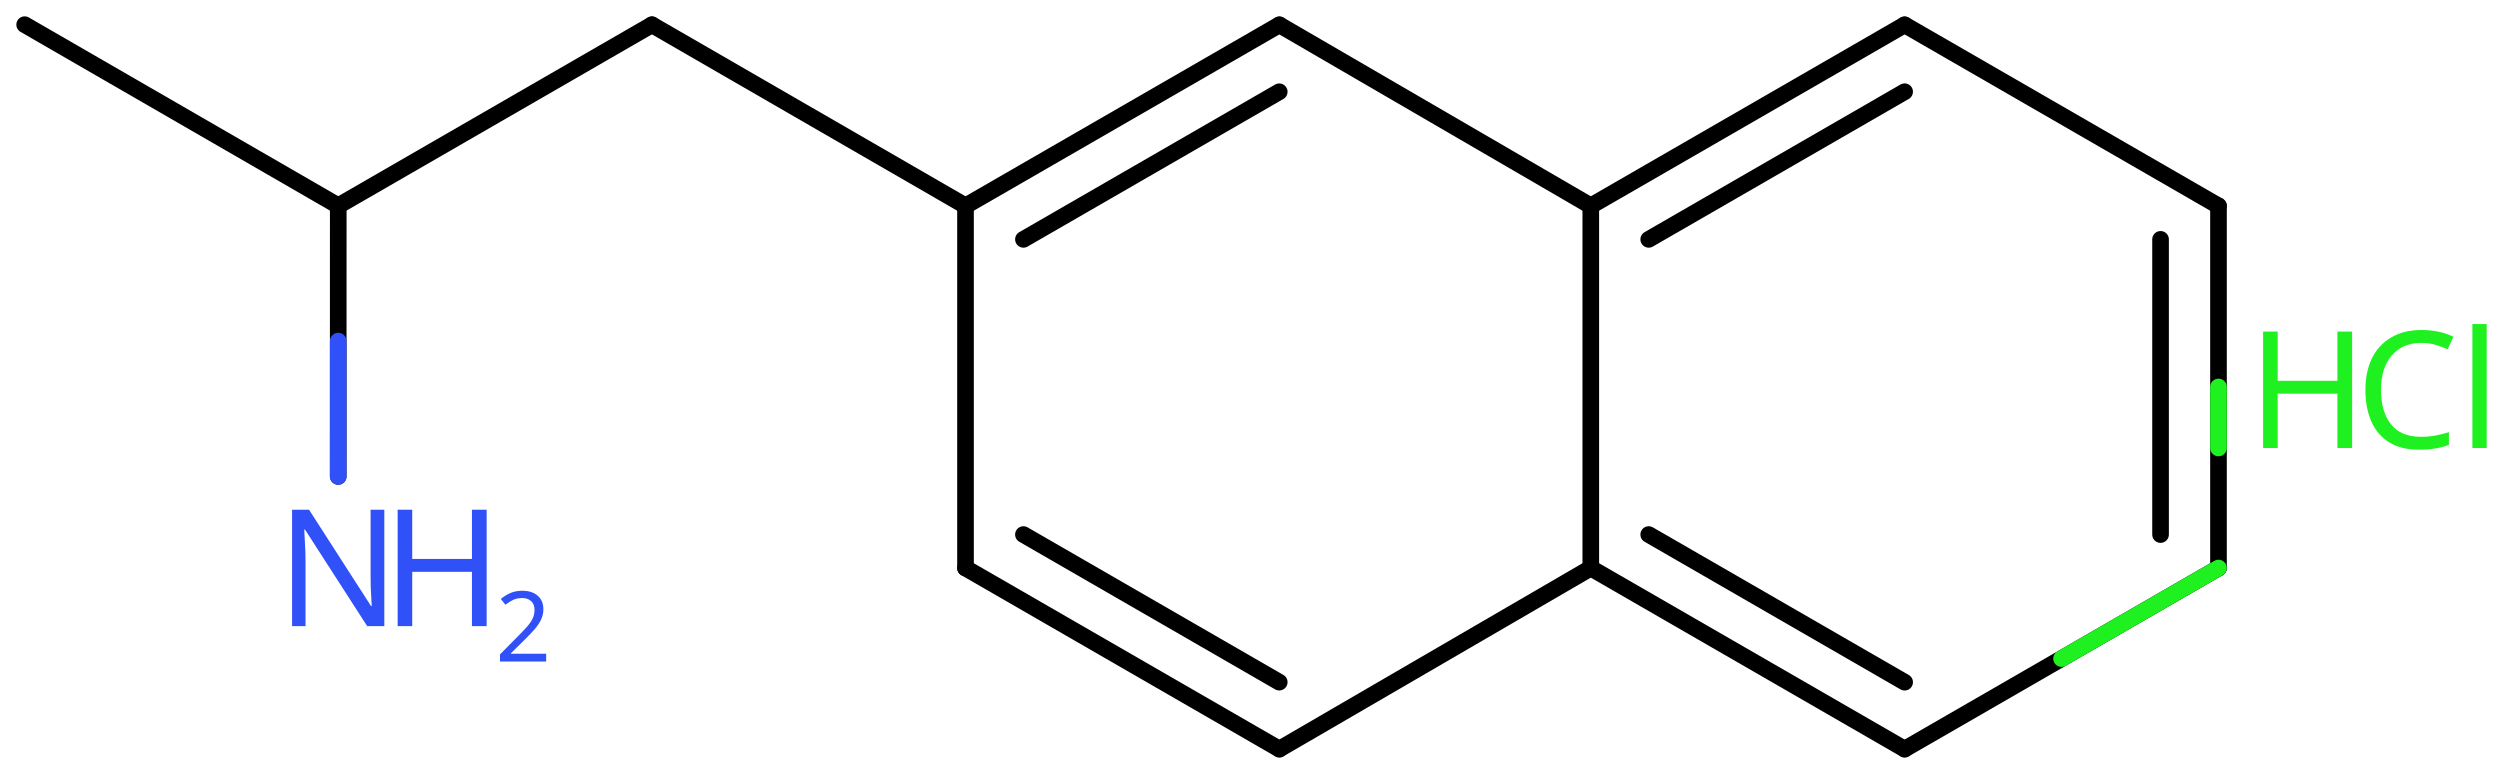 <svg xmlns="http://www.w3.org/2000/svg" xmlns:xlink="http://www.w3.org/1999/xlink" height="32.563mm" version="1.2" viewBox="0 0 105.209 32.563" width="105.209mm">
      
    <desc>Generated by the Chemistry Development Kit (http://github.com/cdk)</desc>
      
    <g fill="#3050F8" stroke="#000000" stroke-linecap="round" stroke-linejoin="round" stroke-width=".7">
            
        <rect fill="#FFFFFF" height="33.0" stroke="none" width="106.0" x=".0" y=".0"/>
            
        <g class="mol" id="mol1">
                  
            <line class="bond" id="mol1bnd1" x1="1.038" x2="14.235" y1="1.038" y2="8.66"/>
                  
            <line class="bond" id="mol1bnd2" x1="14.235" x2="27.435" y1="8.66" y2="1.042"/>
                  
            <line class="bond" id="mol1bnd3" x1="27.435" x2="40.632" y1="1.042" y2="8.665"/>
                  
            <g class="bond" id="mol1bnd4">
                        
                <line x1="53.84" x2="40.632" y1="1.045" y2="8.665"/>
                        
                <line x1="53.835" x2="43.07" y1="3.862" y2="10.073"/>
                      
            </g>
                  
            <line class="bond" id="mol1bnd5" x1="53.84" x2="66.946" y1="1.045" y2="8.665"/>
                  
            <g class="bond" id="mol1bnd6">
                        
                <line x1="80.154" x2="66.946" y1="1.045" y2="8.665"/>
                        
                <line x1="80.154" x2="69.384" y1="3.86" y2="10.073"/>
                      
            </g>
                  
            <line class="bond" id="mol1bnd7" x1="80.154" x2="93.362" y1="1.045" y2="8.665"/>
                  
            <g class="bond" id="mol1bnd8">
                        
                <line x1="93.362" x2="93.362" y1="23.905" y2="8.665"/>
                        
                <line x1="90.924" x2="90.924" y1="22.496" y2="10.073"/>
                      
                <line class="hi" stroke="#1FF01F" x1="93.362" x2="93.362" y1="18.853" y2="16.285"/>
            </g>
                  
            <line class="bond" id="mol1bnd9" x1="93.362" x2="80.154" y1="23.905" y2="31.525"/>
                  
            <g class="bond" id="mol1bnd10">
                        
                <line x1="66.946" x2="80.154" y1="23.905" y2="31.525"/>
                        
                <line x1="69.384" x2="80.154" y1="22.496" y2="28.709"/>
                      
            </g>
                  
            <line class="bond" id="mol1bnd11" x1="66.946" x2="66.946" y1="8.665" y2="23.905"/>
                  
            <line class="bond" id="mol1bnd12" x1="66.946" x2="53.84" y1="23.905" y2="31.525"/>
                  
            <g class="bond" id="mol1bnd13">
                        
                <line x1="40.632" x2="53.84" y1="23.905" y2="31.525"/>
                        
                <line x1="43.07" x2="53.835" y1="22.496" y2="28.707"/>
                      
            </g>
                  
            <line class="bond" id="mol1bnd14" x1="40.632" x2="40.632" y1="8.665" y2="23.905"/>
                  
            <line class="bond" id="mol1bnd15" x1="14.235" x2="14.233" y1="8.66" y2="20.05"/>
                  
            <g class="atom" id="mol1atm14">
                        
                <path d="M16.173 26.35h-.72l-2.619 -4.066h-.03q.012 .238 .03 .595q.024 .358 .024 .733v2.738h-.566v-4.899h.714l2.608 4.054h.03q-.006 -.107 -.018 -.328q-.012 -.22 -.024 -.476q-.006 -.262 -.006 -.482v-2.768h.577v4.899z" stroke="none"/>
                        
                <path d="M20.48 26.35h-.619v-2.286h-2.513v2.286h-.613v-4.899h.613v2.071h2.513v-2.071h.619v4.899z" stroke="none"/>
                        
                <path d="M22.984 27.839h-1.943v-.3l.772 -.778q.221 -.222 .371 -.393q.154 -.175 .233 -.339q.078 -.168 .078 -.365q.0 -.243 -.146 -.368q-.143 -.128 -.372 -.128q-.214 -.0 -.378 .075q-.161 .075 -.329 .207l-.193 -.243q.172 -.146 .393 -.246q.225 -.1 .507 -.1q.411 -.0 .65 .207q.24 .207 .24 .575q-.0 .228 -.097 .432q-.093 .2 -.264 .396q-.168 .197 -.393 .418l-.614 .604v.018h1.485v.328z" stroke="none"/>
                      
            </g>
                
            <line class="hi" id="mol1bnd9" stroke="#1FF01F" x1="93.362" x2="86.758" y1="23.905" y2="27.715"/>
            <line class="hi" id="mol1bnd15" stroke="#3050F8" x1="14.233" x2="14.234" y1="20.05" y2="14.355"/>
        </g>
            
        <g class="mol" id="mol2">
                  
            <g class="atom" id="mol2atm1">
                        
                <path d="M101.892 14.43q-.786 .0 -1.238 .53q-.453 .524 -.453 1.447q.0 .91 .417 1.446q.423 .53 1.268 .53q.321 -.0 .607 -.054q.292 -.059 .566 -.142v.535q-.274 .102 -.566 .149q-.292 .054 -.696 .054q-.744 -.0 -1.251 -.31q-.5 -.309 -.75 -.875q-.25 -.571 -.25 -1.339q.0 -.745 .268 -1.31q.274 -.566 .804 -.881q.53 -.322 1.28 -.322q.78 .0 1.351 .286l-.244 .524q-.226 -.101 -.506 -.185q-.274 -.083 -.607 -.083zM104.649 18.853h-.602v-5.215h.602v5.215z" fill="#1FF01F" stroke="none"/>
                        
                <path d="M98.985 18.853h-.619v-2.286h-2.513v2.286h-.613v-4.899h.613v2.072h2.513v-2.072h.619v4.899z" fill="#1FF01F" stroke="none"/>
                      
            </g>
                
        </g>
          
    </g>
    
</svg>
